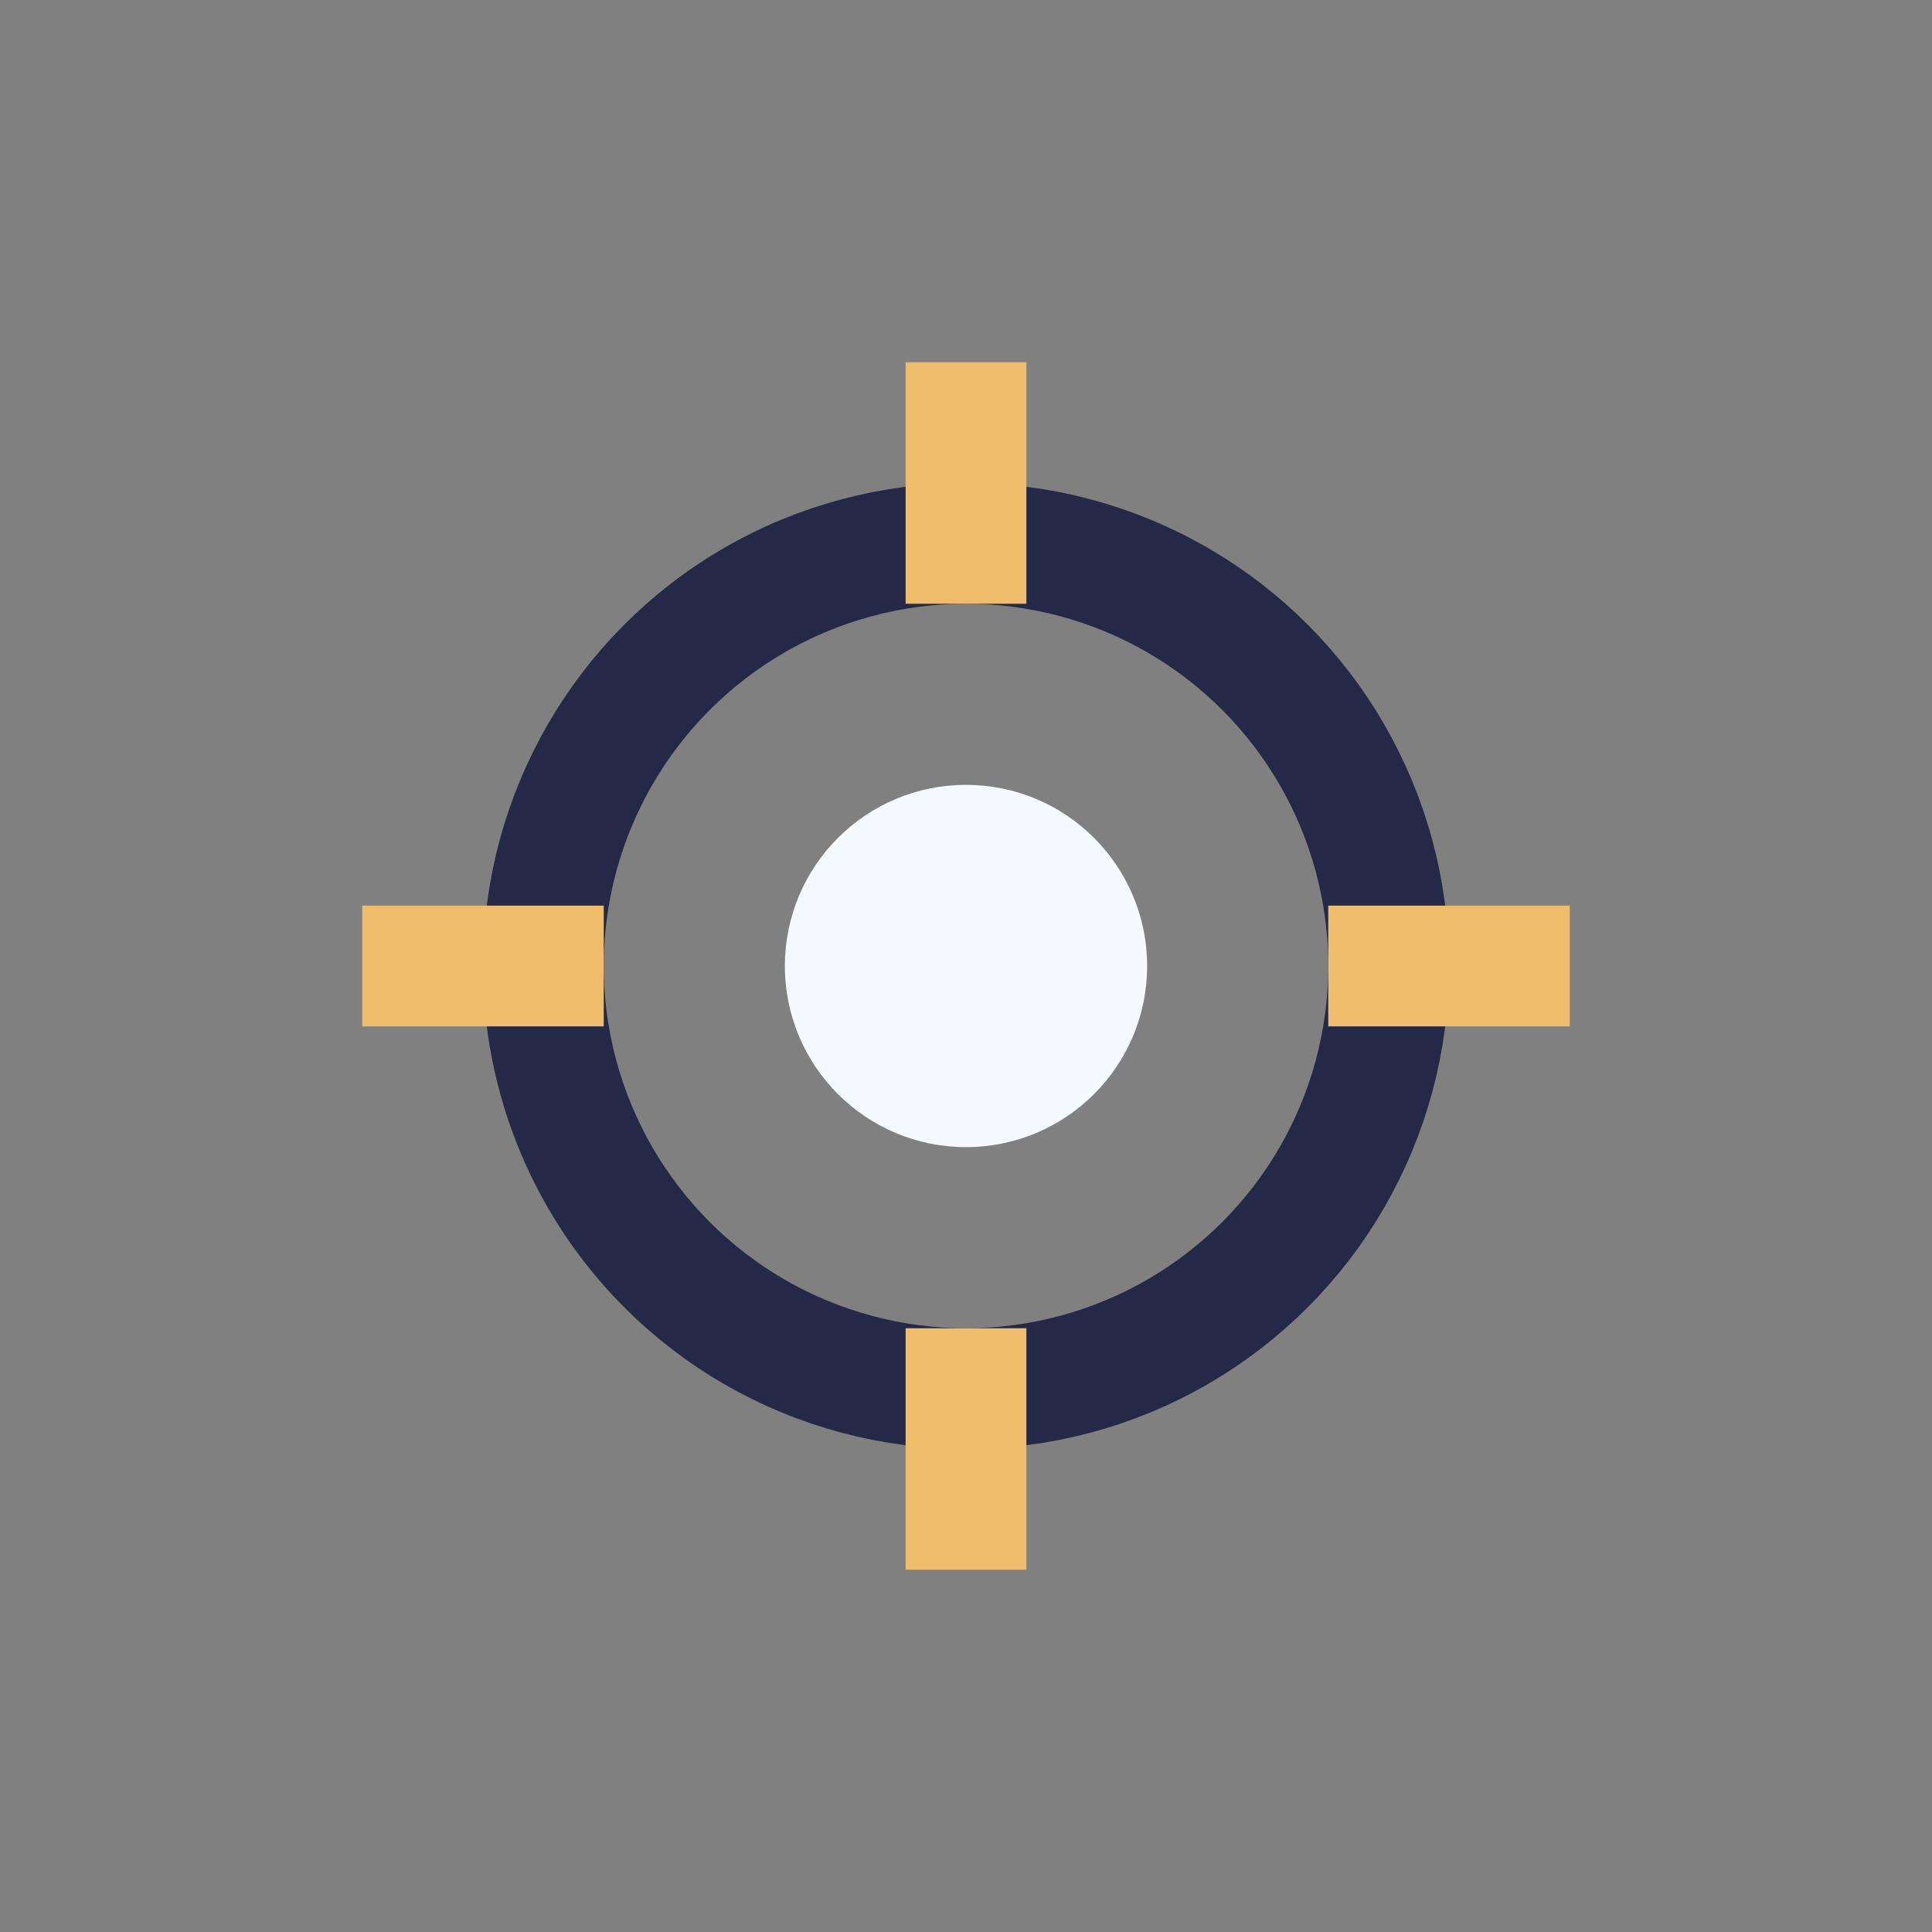 <?xml version="1.0" encoding="UTF-8"?>
<svg xmlns="http://www.w3.org/2000/svg" width="32" height="32" viewBox="0 0 32 32"><rect x="0" y="0" width="32" height="32" fill="#808080" stroke="none"/><circle cx="16" cy="16" r="7" fill="none" stroke="#232946" stroke-width="2"/><path d="M16 6v4M16 22v4M26 16h-4M10 16H6" stroke="#eebc6a" stroke-width="2"/><circle cx="16" cy="16" r="3" fill="#f4faff"/></svg>